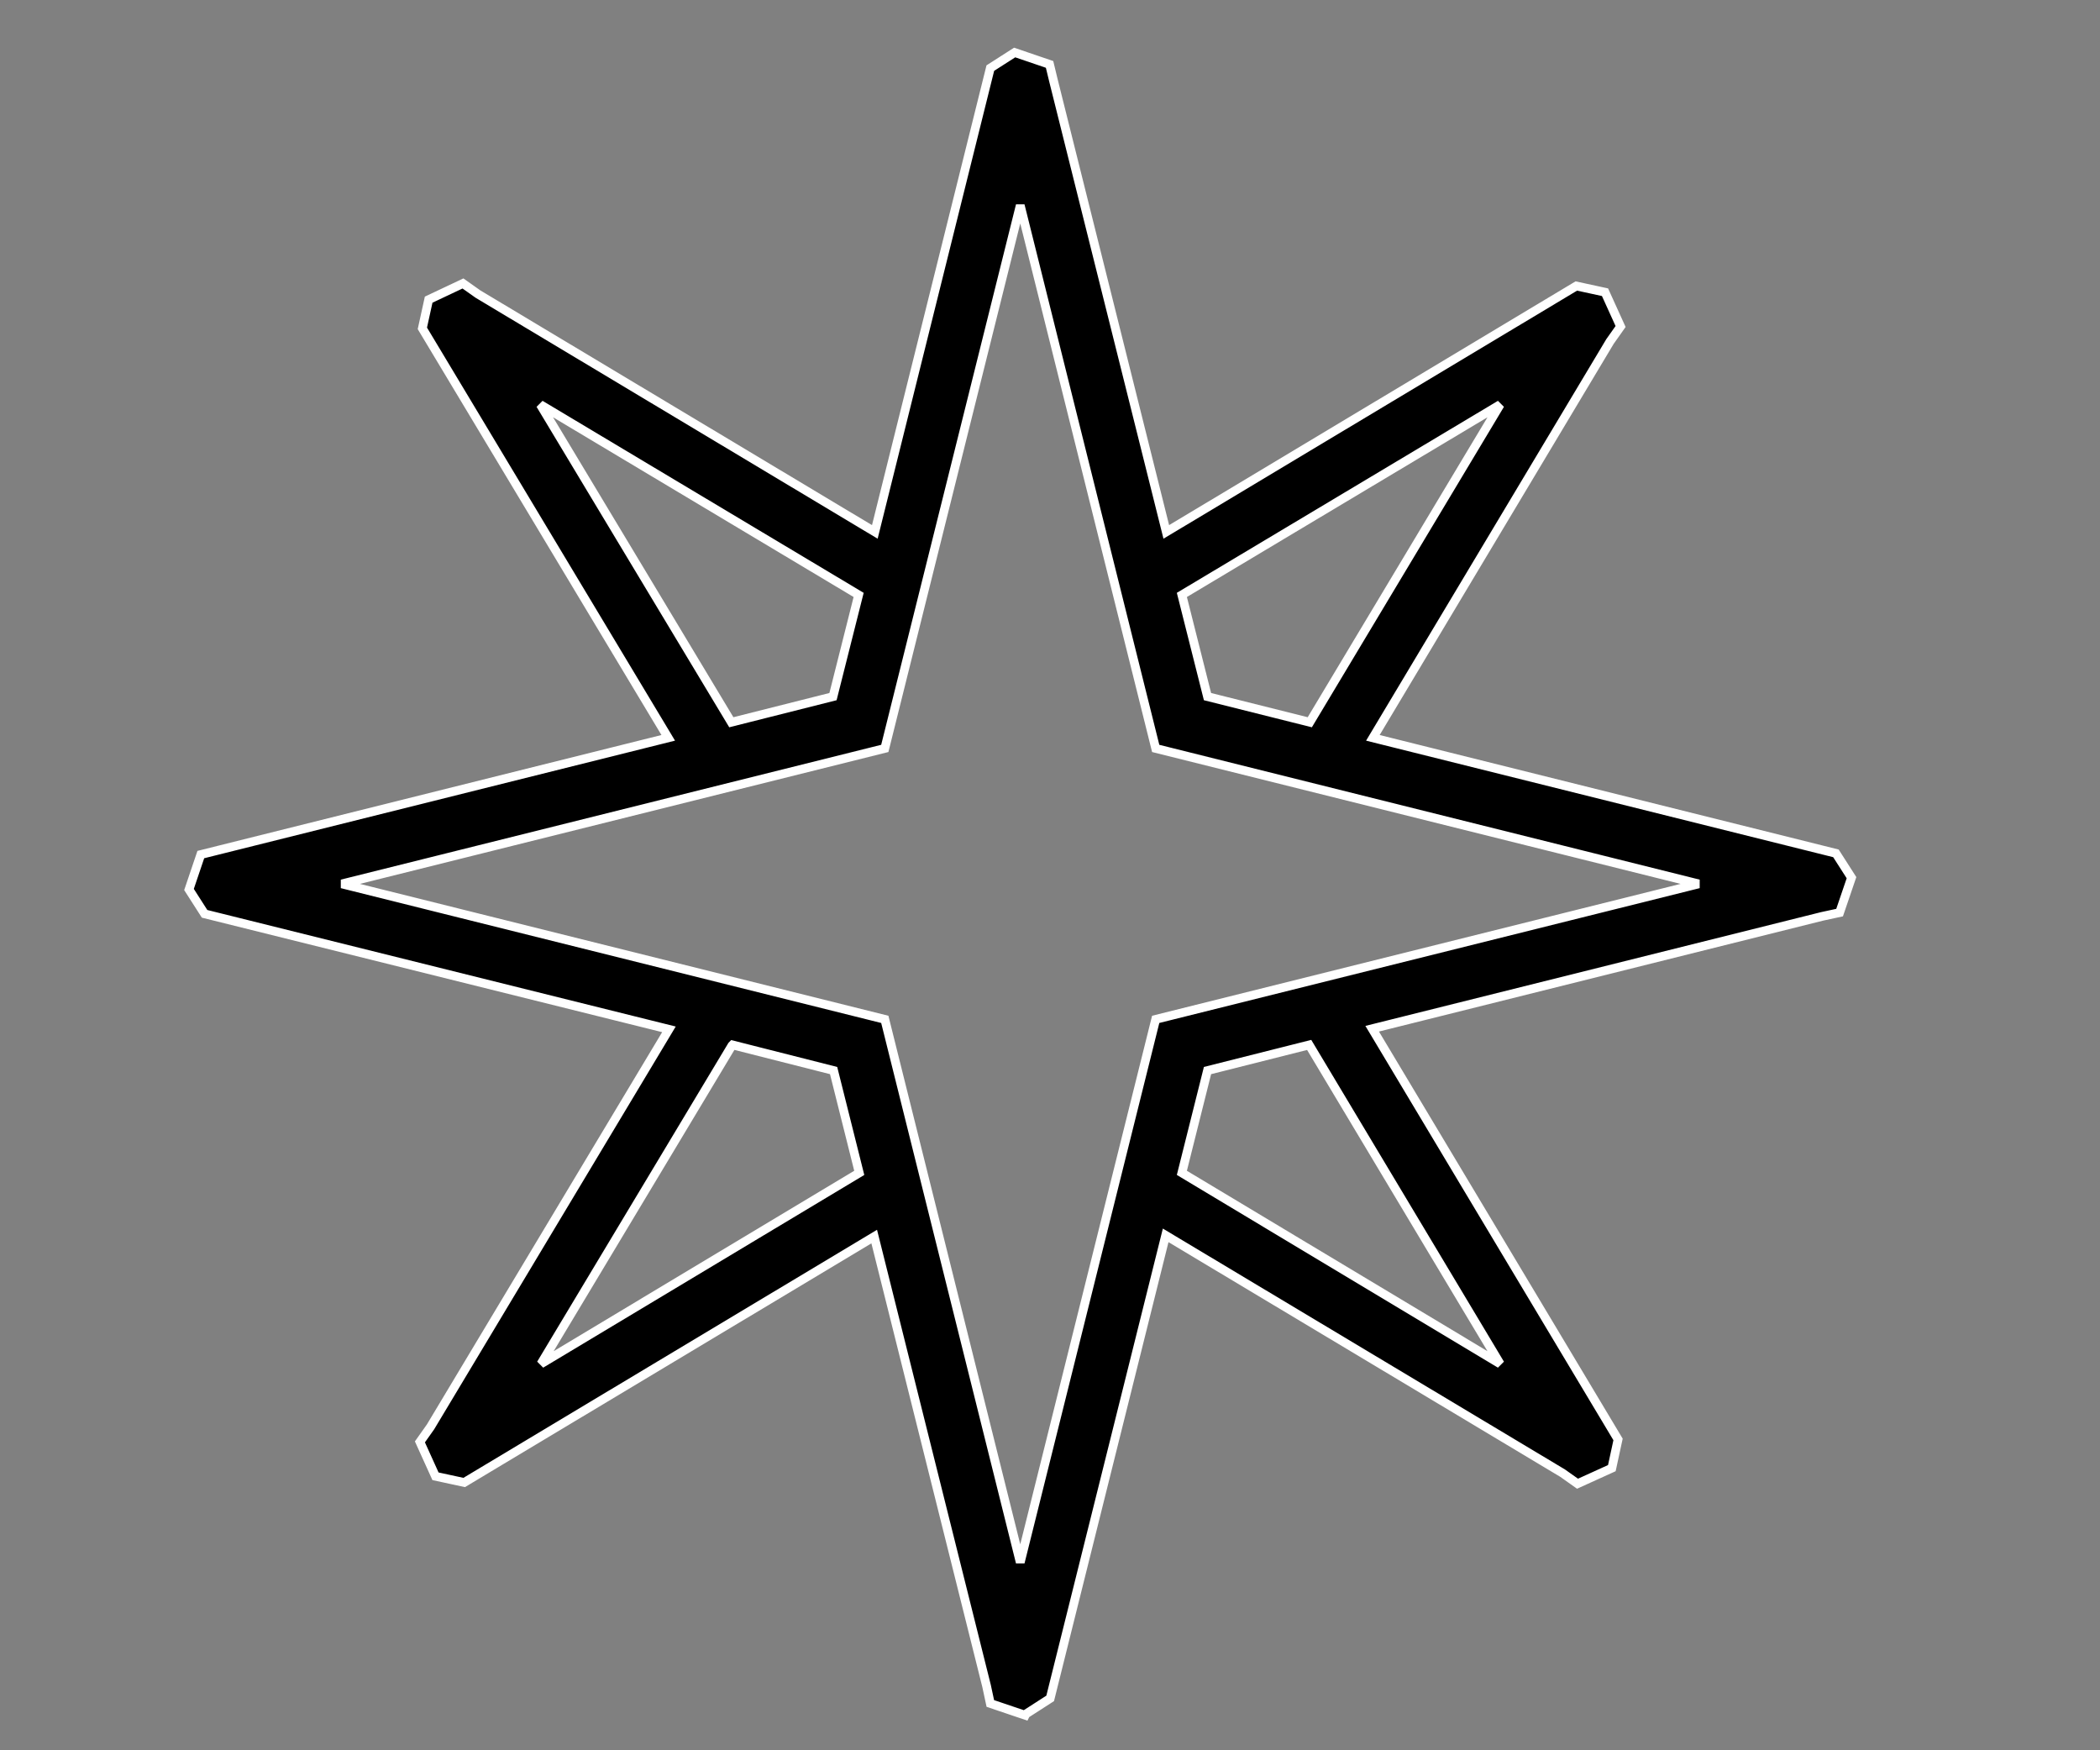 <svg xmlns="http://www.w3.org/2000/svg" fill="none" viewBox="0 0 24 20" height="20" width="24">
<rect x="0" y="0" width="24" height="20" fill="#808080" stroke="none"/>
<path stroke-width="0.1" stroke="white" fill="black" d="M11.717 19.6L11.318 19.465L11.275 19.265L9.991 14.13L5.305 16.94L4.977 16.869L4.799 16.476L4.92 16.305L7.645 11.762L2.338 10.442L2.16 10.164L2.295 9.765L2.495 9.715L7.637 8.431L4.827 3.752L4.899 3.424L5.291 3.239L5.462 3.36L9.998 6.078L11.318 0.778L11.596 0.6L11.995 0.736L12.038 0.914L13.329 6.078L18.015 3.268L18.343 3.339L18.521 3.731L18.4 3.902L15.69 8.431L20.982 9.751L21.16 10.029L21.024 10.428L20.825 10.471L15.682 11.755L18.492 16.448L18.421 16.776L18.029 16.954L17.858 16.833L13.322 14.116L12.002 19.407L11.724 19.586L11.717 19.6ZM3.907 10.1L10.112 11.648L11.66 17.853L13.208 11.648L19.413 10.1L13.208 8.552L11.66 2.347L10.112 8.552L3.907 10.1ZM13.507 13.402L17.145 15.585L14.962 11.94L13.8 12.233L13.507 13.402ZM8.365 11.947L6.182 15.585L9.82 13.402L9.527 12.233L8.372 11.94L8.365 11.947ZM13.8 7.96L14.969 8.253L17.145 4.623L13.507 6.798L13.8 7.96ZM6.175 4.623L8.358 8.253L9.52 7.96L9.813 6.798L6.175 4.623Z"></path>
</svg>
